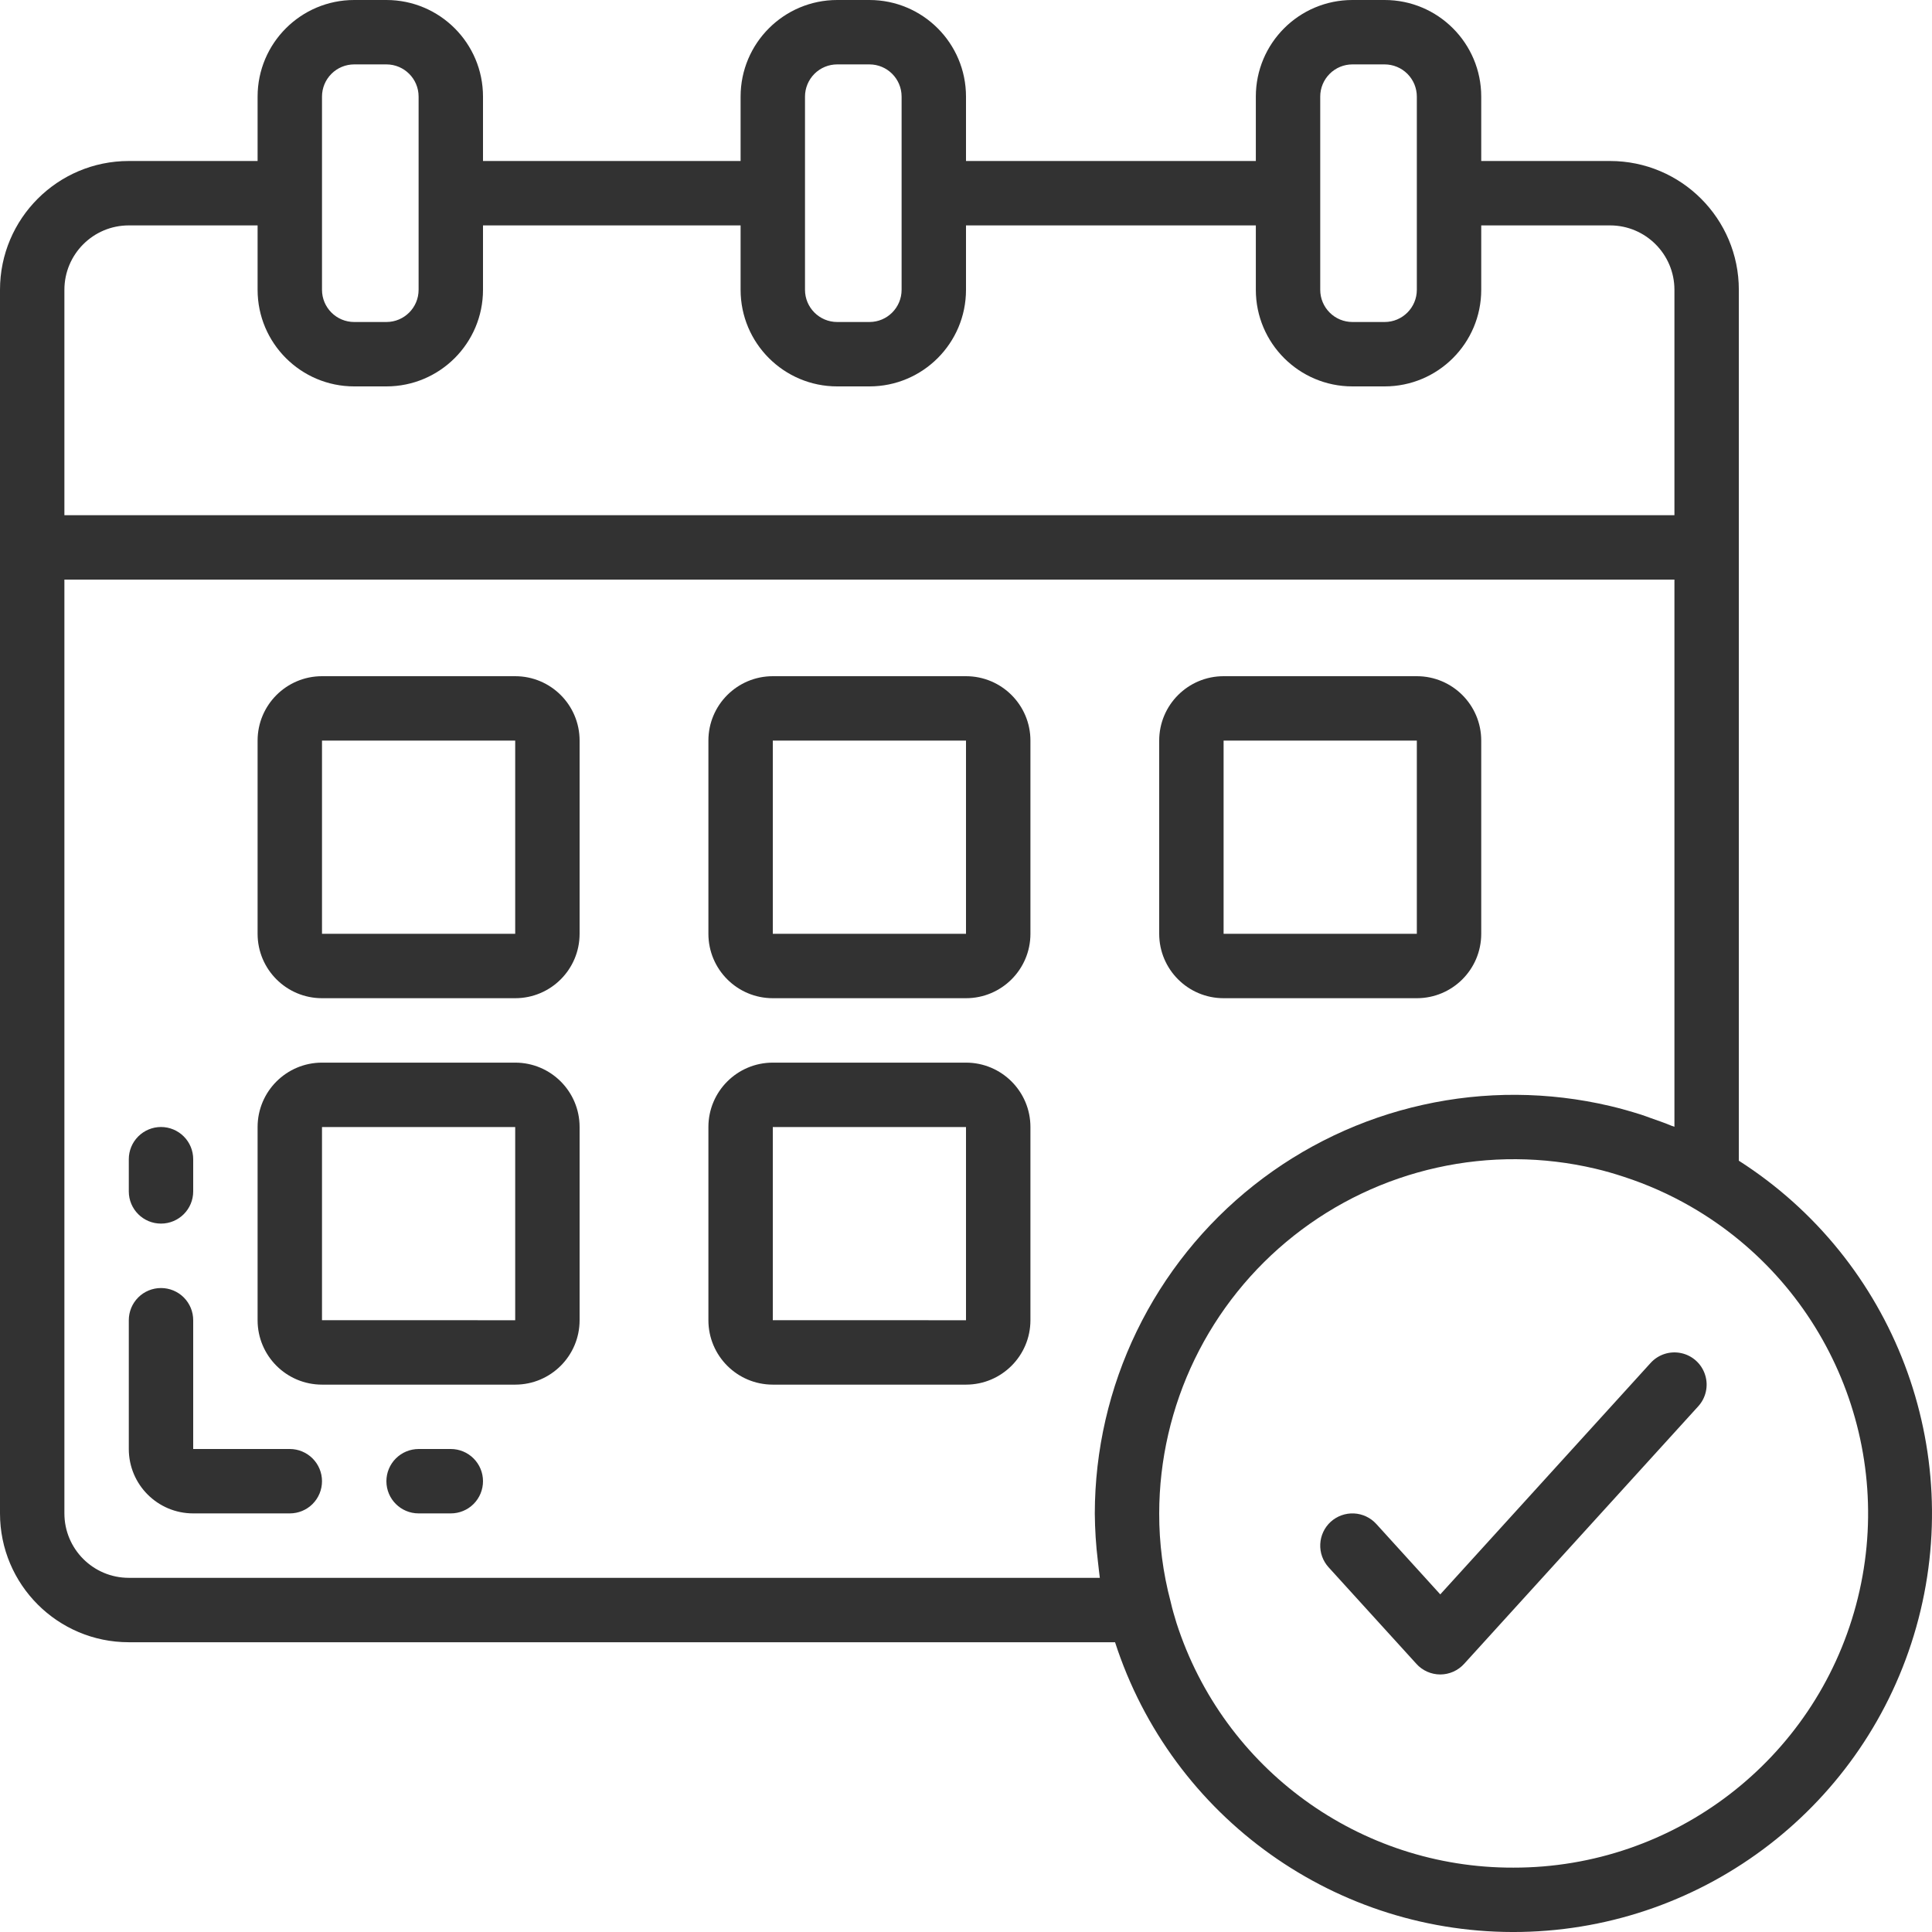 <svg width="60" height="60" viewBox="0 0 60 60" fill="none" xmlns="http://www.w3.org/2000/svg">
<path d="M54.001 36.047V9C54.001 6.791 52.21 5 50.001 5H46.001V3C46.001 1.343 44.658 0 43.001 0H42.001C40.344 0 39.001 1.343 39.001 3V5H30V3C30 1.343 28.657 0 27 0H26C24.344 0 23 1.343 23 3V5H15V3C15 1.343 13.657 0 12 0H11C9.344 0 8 1.343 8 3V5H4C1.791 5 0 6.791 0 9V47.001C0 49.21 1.791 51.001 4 51.001H34.629C36.393 56.452 41.517 60.106 47.245 59.998C52.974 59.889 57.956 56.043 59.511 50.529C61.066 45.015 58.828 39.133 54.001 36.047H54.001ZM41.001 3C41.001 2.869 41.026 2.739 41.077 2.617C41.127 2.496 41.201 2.386 41.294 2.293C41.386 2.2 41.497 2.126 41.618 2.076C41.739 2.026 41.869 2 42.001 2H43.001C43.132 2 43.262 2.026 43.383 2.076C43.505 2.126 43.615 2.2 43.708 2.293C43.801 2.386 43.874 2.496 43.925 2.617C43.975 2.739 44.001 2.869 44.001 3V9C44.001 9.552 43.553 10 43.001 10H42.001C41.87 10 41.739 9.974 41.618 9.924C41.497 9.874 41.386 9.8 41.294 9.707C41.201 9.614 41.127 9.504 41.077 9.383C41.026 9.261 41.001 9.131 41.001 9V3ZM25 3C25 2.735 25.106 2.481 25.293 2.293C25.481 2.105 25.735 2 26 2H27.001C27.553 2 28 2.448 28 3V9C28 9.552 27.553 10 27.001 10H26C25.448 10 25 9.552 25 9V3ZM10 3C10 2.735 10.105 2.481 10.293 2.293C10.48 2.105 10.735 2 11 2H12C12.553 2 13 2.448 13 3V9C13 9.552 12.553 10 12 10H11C10.448 10 10 9.552 10 9V3ZM2 9C2 7.896 2.895 7 4 7H8V9C8 10.657 9.344 12 11 12H12C13.657 12 15 10.657 15 9V7H23V9C23 10.657 24.344 12 26 12H27.001C28.657 12 30 10.657 30 9V7H39.001V9C39.001 10.657 40.344 12 42.001 12H43.001C44.658 12 46.001 10.657 46.001 9V7H50.001C51.105 7 52.001 7.896 52.001 9V16H2L2 9ZM4 49.001C2.895 49.001 2 48.105 2 47V18H52.001V34.993C51.969 34.98 51.935 34.97 51.901 34.958C51.693 34.872 51.481 34.797 51.269 34.724C51.169 34.688 51.069 34.649 50.962 34.615C50.644 34.515 50.323 34.423 49.999 34.347C48.089 33.898 46.103 33.885 44.188 34.312C42.274 34.737 40.48 35.591 38.941 36.808C37.403 38.025 36.16 39.573 35.304 41.338C34.448 43.103 34.003 45.039 34 47.001C34.004 47.495 34.035 47.987 34.095 48.478C34.106 48.578 34.116 48.678 34.129 48.778C34.139 48.852 34.145 48.928 34.156 49.001L4 49.001ZM47.001 58.001C42.23 58.016 37.997 54.942 36.536 50.4C36.475 50.196 36.411 49.992 36.355 49.742C36.117 48.847 35.998 47.926 36 47.001C36.002 45.34 36.38 43.702 37.104 42.208C37.828 40.715 38.881 39.404 40.184 38.374C41.486 37.345 43.004 36.623 44.624 36.263C46.245 35.902 47.926 35.913 49.542 36.294C49.842 36.364 50.136 36.45 50.428 36.546C51.15 36.781 51.845 37.089 52.503 37.468C56.822 39.954 58.93 45.034 57.64 49.848C56.35 54.662 51.984 58.007 47.001 58.001Z" fill="#323232"/>
<path d="M16 21H10C8.896 21 8 21.895 8 23V29C8 30.105 8.896 31 10 31H16C17.105 31 18 30.105 18 29V23C18 21.895 17.105 21 16 21ZM10 29V23H16V29H10ZM30 21H24C22.896 21 22 21.895 22 23V29C22 30.105 22.896 31 24 31H30C31.105 31 32.001 30.105 32.001 29V23C32.001 21.895 31.105 21 30 21ZM24 29V23H30V29H24ZM16 33.001H10C8.896 33.001 8 33.896 8 35.001V41.001C8 42.105 8.896 43.001 10 43.001H16C17.105 43.001 18 42.105 18 41V35.001C18 33.896 17.105 33.001 16 33.001ZM10 41V35.001H16V41.001L10 41ZM30 33.001H24C22.896 33.001 22 33.896 22 35.001V41.001C22 42.105 22.896 43.001 24 43.001H30C31.105 43.001 32.001 42.105 32.001 41V35.001C32.001 33.896 31.105 33.001 30 33.001ZM24 41V35.001H30V41.001L24 41ZM38 31H44.001C45.105 31 46.001 30.105 46.001 29V23C46.001 21.895 45.105 21 44.001 21H38C36.896 21 36 21.895 36 23V29C36 30.105 36.896 31 38 31ZM38 23H44.001V29H38V23ZM51.261 42.328L44.729 49.515L42.741 47.327C42.562 47.131 42.313 47.014 42.048 47.001C41.783 46.989 41.524 47.082 41.327 47.26C41.131 47.439 41.014 47.688 41.002 47.953C40.989 48.218 41.082 48.477 41.261 48.674L43.988 51.673C44.081 51.777 44.196 51.859 44.323 51.916C44.451 51.972 44.589 52.002 44.728 52.002C44.868 52.002 45.006 51.972 45.133 51.916C45.261 51.859 45.375 51.777 45.469 51.673L52.741 43.673C52.859 43.544 52.941 43.385 52.978 43.213C53.016 43.042 53.007 42.863 52.953 42.696C52.845 42.355 52.563 42.099 52.214 42.023C51.864 41.947 51.501 42.063 51.261 42.328ZM5 38C5.552 38 6 37.553 6 37V36C6 35.735 5.895 35.481 5.707 35.293C5.52 35.106 5.265 35 5 35C4.735 35 4.48 35.106 4.293 35.293C4.105 35.481 4 35.735 4 36V37.001C4 37.553 4.448 38 5 38V38ZM9 45H6V41C6 40.735 5.895 40.481 5.707 40.293C5.52 40.106 5.265 40.001 5 40.001C4.735 40.001 4.48 40.106 4.293 40.293C4.105 40.481 4 40.735 4 41V45C4 46.105 4.895 47 6 47H9C9.265 47 9.52 46.895 9.707 46.708C9.895 46.52 10 46.266 10 46C10 45.735 9.895 45.481 9.707 45.293C9.52 45.106 9.265 45 9 45ZM14 45H13C12.869 45.001 12.739 45.026 12.617 45.077C12.496 45.127 12.386 45.201 12.293 45.294C12.2 45.386 12.127 45.497 12.076 45.618C12.026 45.739 12 45.869 12 46.001C12 46.553 12.448 47 13 47H14C14.266 47 14.52 46.895 14.707 46.708C14.895 46.52 15 46.266 15 46C15 45.735 14.895 45.481 14.707 45.293C14.52 45.106 14.266 45 14 45Z" fill="#323232"/>
</svg>
